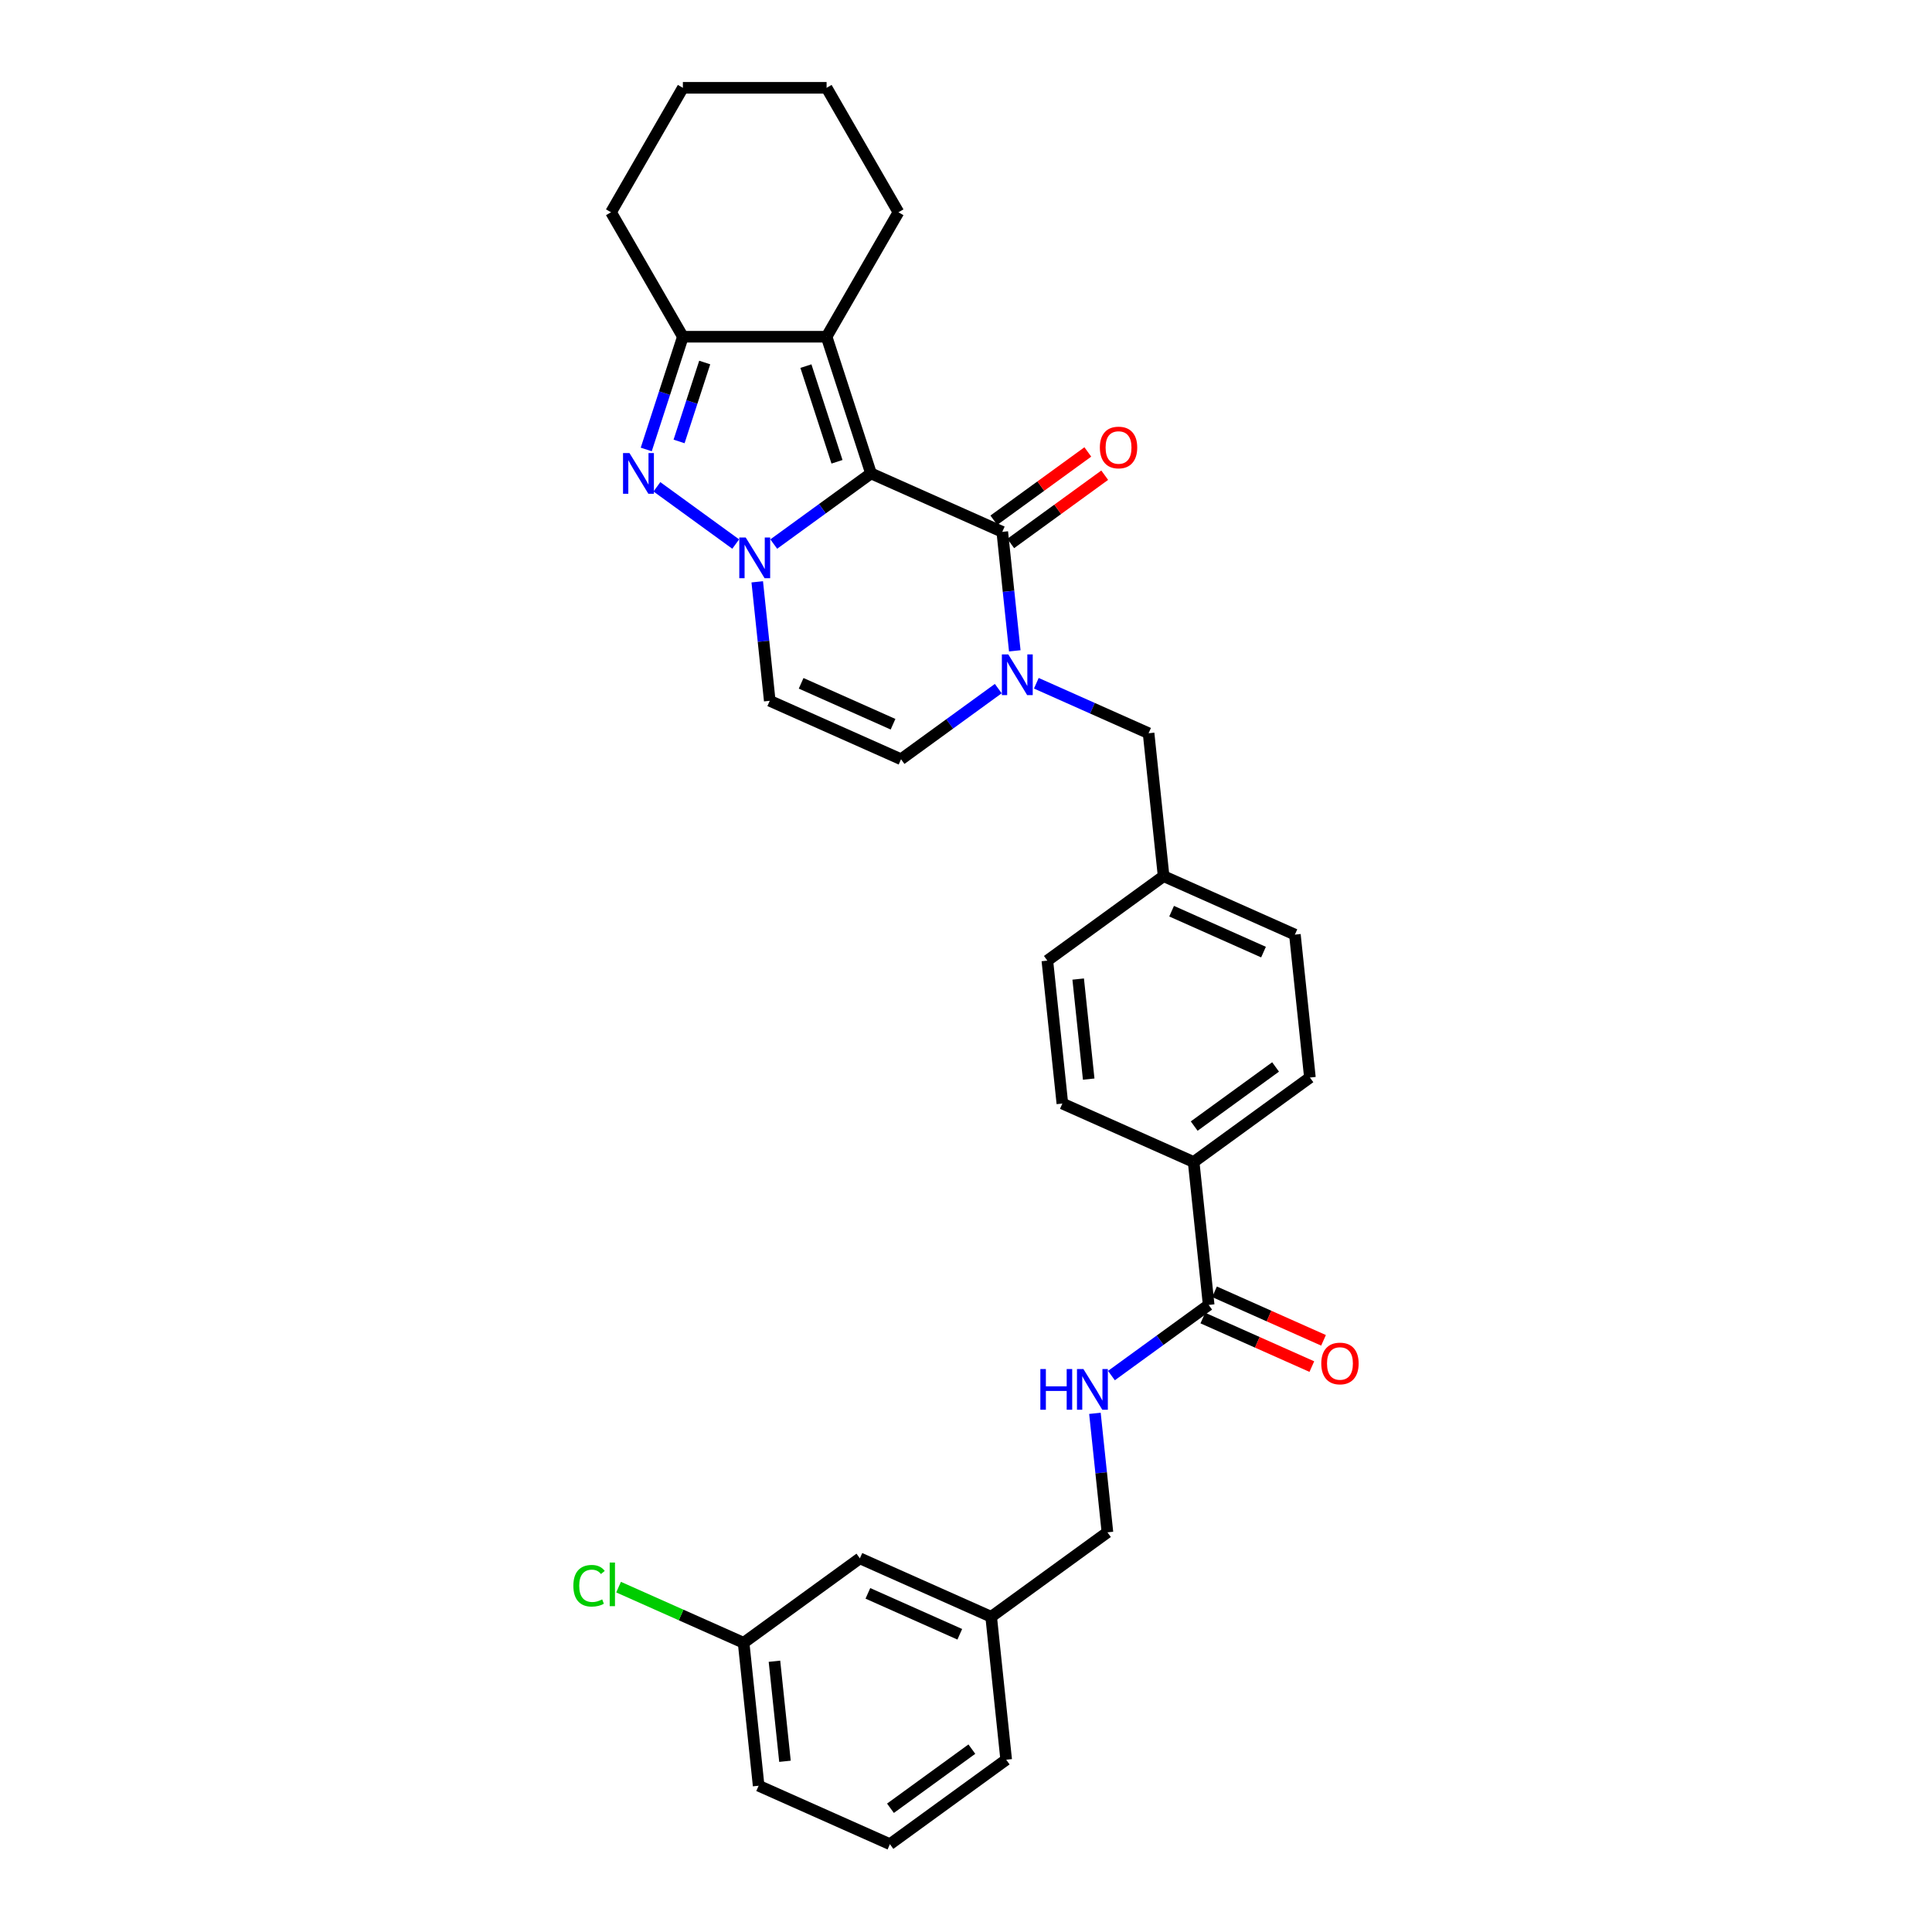 <?xml version='1.0' encoding='iso-8859-1'?>
<svg version='1.1' baseProfile='full'
              xmlns='http://www.w3.org/2000/svg'
                      xmlns:rdkit='http://www.rdkit.org/xml'
                      xmlns:xlink='http://www.w3.org/1999/xlink'
                  xml:space='preserve'
width='1000px' height='1000px' viewBox='0 0 1000 1000'>
<!-- END OF HEADER -->
<rect style='opacity:1.0;fill:#FFFFFF;stroke:none' width='1000' height='1000' x='0' y='0'> </rect>
<path class='bond-0' d='M 450.825,245.035 L 425.66,263.318' style='fill:none;fill-rule:evenodd;stroke:#000000;stroke-width:6px;stroke-linecap:butt;stroke-linejoin:miter;stroke-opacity:1' />
<path class='bond-0' d='M 425.66,263.318 L 400.495,281.601' style='fill:none;fill-rule:evenodd;stroke:#0000FF;stroke-width:6px;stroke-linecap:butt;stroke-linejoin:miter;stroke-opacity:1' />
<path class='bond-1' d='M 450.825,245.035 L 518.778,275.29' style='fill:none;fill-rule:evenodd;stroke:#000000;stroke-width:6px;stroke-linecap:butt;stroke-linejoin:miter;stroke-opacity:1' />
<path class='bond-2' d='M 450.825,245.035 L 427.839,174.291' style='fill:none;fill-rule:evenodd;stroke:#000000;stroke-width:6px;stroke-linecap:butt;stroke-linejoin:miter;stroke-opacity:1' />
<path class='bond-2' d='M 433.228,239.021 L 417.138,189.5' style='fill:none;fill-rule:evenodd;stroke:#000000;stroke-width:6px;stroke-linecap:butt;stroke-linejoin:miter;stroke-opacity:1' />
<path class='bond-3' d='M 380.798,281.601 L 340.013,251.969' style='fill:none;fill-rule:evenodd;stroke:#0000FF;stroke-width:6px;stroke-linecap:butt;stroke-linejoin:miter;stroke-opacity:1' />
<path class='bond-4' d='M 391.949,301.149 L 395.186,331.941' style='fill:none;fill-rule:evenodd;stroke:#0000FF;stroke-width:6px;stroke-linecap:butt;stroke-linejoin:miter;stroke-opacity:1' />
<path class='bond-4' d='M 395.186,331.941 L 398.422,362.733' style='fill:none;fill-rule:evenodd;stroke:#000000;stroke-width:6px;stroke-linecap:butt;stroke-linejoin:miter;stroke-opacity:1' />
<path class='bond-5' d='M 518.778,275.29 L 522.014,306.082' style='fill:none;fill-rule:evenodd;stroke:#000000;stroke-width:6px;stroke-linecap:butt;stroke-linejoin:miter;stroke-opacity:1' />
<path class='bond-5' d='M 522.014,306.082 L 525.251,336.874' style='fill:none;fill-rule:evenodd;stroke:#0000FF;stroke-width:6px;stroke-linecap:butt;stroke-linejoin:miter;stroke-opacity:1' />
<path class='bond-6' d='M 523.15,281.307 L 547.474,263.635' style='fill:none;fill-rule:evenodd;stroke:#000000;stroke-width:6px;stroke-linecap:butt;stroke-linejoin:miter;stroke-opacity:1' />
<path class='bond-6' d='M 547.474,263.635 L 571.799,245.962' style='fill:none;fill-rule:evenodd;stroke:#FF0000;stroke-width:6px;stroke-linecap:butt;stroke-linejoin:miter;stroke-opacity:1' />
<path class='bond-6' d='M 514.406,269.272 L 538.73,251.599' style='fill:none;fill-rule:evenodd;stroke:#000000;stroke-width:6px;stroke-linecap:butt;stroke-linejoin:miter;stroke-opacity:1' />
<path class='bond-6' d='M 538.73,251.599 L 563.054,233.927' style='fill:none;fill-rule:evenodd;stroke:#FF0000;stroke-width:6px;stroke-linecap:butt;stroke-linejoin:miter;stroke-opacity:1' />
<path class='bond-7' d='M 334.495,232.642 L 343.975,203.467' style='fill:none;fill-rule:evenodd;stroke:#0000FF;stroke-width:6px;stroke-linecap:butt;stroke-linejoin:miter;stroke-opacity:1' />
<path class='bond-7' d='M 343.975,203.467 L 353.455,174.291' style='fill:none;fill-rule:evenodd;stroke:#000000;stroke-width:6px;stroke-linecap:butt;stroke-linejoin:miter;stroke-opacity:1' />
<path class='bond-7' d='M 351.488,228.487 L 358.124,208.064' style='fill:none;fill-rule:evenodd;stroke:#0000FF;stroke-width:6px;stroke-linecap:butt;stroke-linejoin:miter;stroke-opacity:1' />
<path class='bond-7' d='M 358.124,208.064 L 364.76,187.641' style='fill:none;fill-rule:evenodd;stroke:#000000;stroke-width:6px;stroke-linecap:butt;stroke-linejoin:miter;stroke-opacity:1' />
<path class='bond-8' d='M 427.839,174.291 L 353.455,174.291' style='fill:none;fill-rule:evenodd;stroke:#000000;stroke-width:6px;stroke-linecap:butt;stroke-linejoin:miter;stroke-opacity:1' />
<path class='bond-9' d='M 427.839,174.291 L 465.031,109.873' style='fill:none;fill-rule:evenodd;stroke:#000000;stroke-width:6px;stroke-linecap:butt;stroke-linejoin:miter;stroke-opacity:1' />
<path class='bond-10' d='M 516.705,356.421 L 491.54,374.705' style='fill:none;fill-rule:evenodd;stroke:#0000FF;stroke-width:6px;stroke-linecap:butt;stroke-linejoin:miter;stroke-opacity:1' />
<path class='bond-10' d='M 491.54,374.705 L 466.375,392.988' style='fill:none;fill-rule:evenodd;stroke:#000000;stroke-width:6px;stroke-linecap:butt;stroke-linejoin:miter;stroke-opacity:1' />
<path class='bond-11' d='M 536.402,353.651 L 565.454,366.586' style='fill:none;fill-rule:evenodd;stroke:#0000FF;stroke-width:6px;stroke-linecap:butt;stroke-linejoin:miter;stroke-opacity:1' />
<path class='bond-11' d='M 565.454,366.586 L 594.506,379.521' style='fill:none;fill-rule:evenodd;stroke:#000000;stroke-width:6px;stroke-linecap:butt;stroke-linejoin:miter;stroke-opacity:1' />
<path class='bond-12' d='M 353.455,174.291 L 316.263,109.873' style='fill:none;fill-rule:evenodd;stroke:#000000;stroke-width:6px;stroke-linecap:butt;stroke-linejoin:miter;stroke-opacity:1' />
<path class='bond-13' d='M 398.422,362.733 L 466.375,392.988' style='fill:none;fill-rule:evenodd;stroke:#000000;stroke-width:6px;stroke-linecap:butt;stroke-linejoin:miter;stroke-opacity:1' />
<path class='bond-13' d='M 414.666,353.681 L 462.233,374.859' style='fill:none;fill-rule:evenodd;stroke:#000000;stroke-width:6px;stroke-linecap:butt;stroke-linejoin:miter;stroke-opacity:1' />
<path class='bond-14' d='M 625.607,675.427 L 617.832,601.45' style='fill:none;fill-rule:evenodd;stroke:#000000;stroke-width:6px;stroke-linecap:butt;stroke-linejoin:miter;stroke-opacity:1' />
<path class='bond-15' d='M 625.607,675.427 L 600.443,693.71' style='fill:none;fill-rule:evenodd;stroke:#000000;stroke-width:6px;stroke-linecap:butt;stroke-linejoin:miter;stroke-opacity:1' />
<path class='bond-15' d='M 600.443,693.71 L 575.278,711.993' style='fill:none;fill-rule:evenodd;stroke:#0000FF;stroke-width:6px;stroke-linecap:butt;stroke-linejoin:miter;stroke-opacity:1' />
<path class='bond-16' d='M 622.582,682.222 L 650.794,694.783' style='fill:none;fill-rule:evenodd;stroke:#000000;stroke-width:6px;stroke-linecap:butt;stroke-linejoin:miter;stroke-opacity:1' />
<path class='bond-16' d='M 650.794,694.783 L 679.006,707.344' style='fill:none;fill-rule:evenodd;stroke:#FF0000;stroke-width:6px;stroke-linecap:butt;stroke-linejoin:miter;stroke-opacity:1' />
<path class='bond-16' d='M 628.633,668.632 L 656.845,681.192' style='fill:none;fill-rule:evenodd;stroke:#000000;stroke-width:6px;stroke-linecap:butt;stroke-linejoin:miter;stroke-opacity:1' />
<path class='bond-16' d='M 656.845,681.192 L 685.057,693.753' style='fill:none;fill-rule:evenodd;stroke:#FF0000;stroke-width:6px;stroke-linecap:butt;stroke-linejoin:miter;stroke-opacity:1' />
<path class='bond-17' d='M 566.732,731.541 L 569.968,762.333' style='fill:none;fill-rule:evenodd;stroke:#0000FF;stroke-width:6px;stroke-linecap:butt;stroke-linejoin:miter;stroke-opacity:1' />
<path class='bond-17' d='M 569.968,762.333 L 573.205,793.125' style='fill:none;fill-rule:evenodd;stroke:#000000;stroke-width:6px;stroke-linecap:butt;stroke-linejoin:miter;stroke-opacity:1' />
<path class='bond-18' d='M 594.506,379.521 L 602.282,453.497' style='fill:none;fill-rule:evenodd;stroke:#000000;stroke-width:6px;stroke-linecap:butt;stroke-linejoin:miter;stroke-opacity:1' />
<path class='bond-19' d='M 617.832,601.45 L 549.879,571.196' style='fill:none;fill-rule:evenodd;stroke:#000000;stroke-width:6px;stroke-linecap:butt;stroke-linejoin:miter;stroke-opacity:1' />
<path class='bond-20' d='M 617.832,601.45 L 678.01,557.729' style='fill:none;fill-rule:evenodd;stroke:#000000;stroke-width:6px;stroke-linecap:butt;stroke-linejoin:miter;stroke-opacity:1' />
<path class='bond-20' d='M 618.114,582.857 L 660.239,552.251' style='fill:none;fill-rule:evenodd;stroke:#000000;stroke-width:6px;stroke-linecap:butt;stroke-linejoin:miter;stroke-opacity:1' />
<path class='bond-21' d='M 678.01,557.729 L 670.235,483.752' style='fill:none;fill-rule:evenodd;stroke:#000000;stroke-width:6px;stroke-linecap:butt;stroke-linejoin:miter;stroke-opacity:1' />
<path class='bond-22' d='M 549.879,571.196 L 542.104,497.219' style='fill:none;fill-rule:evenodd;stroke:#000000;stroke-width:6px;stroke-linecap:butt;stroke-linejoin:miter;stroke-opacity:1' />
<path class='bond-22' d='M 563.508,558.544 L 558.065,506.761' style='fill:none;fill-rule:evenodd;stroke:#000000;stroke-width:6px;stroke-linecap:butt;stroke-linejoin:miter;stroke-opacity:1' />
<path class='bond-23' d='M 602.282,453.497 L 670.235,483.752' style='fill:none;fill-rule:evenodd;stroke:#000000;stroke-width:6px;stroke-linecap:butt;stroke-linejoin:miter;stroke-opacity:1' />
<path class='bond-23' d='M 606.424,471.626 L 653.991,492.804' style='fill:none;fill-rule:evenodd;stroke:#000000;stroke-width:6px;stroke-linecap:butt;stroke-linejoin:miter;stroke-opacity:1' />
<path class='bond-24' d='M 602.282,453.497 L 542.104,497.219' style='fill:none;fill-rule:evenodd;stroke:#000000;stroke-width:6px;stroke-linecap:butt;stroke-linejoin:miter;stroke-opacity:1' />
<path class='bond-25' d='M 573.205,793.125 L 513.027,836.847' style='fill:none;fill-rule:evenodd;stroke:#000000;stroke-width:6px;stroke-linecap:butt;stroke-linejoin:miter;stroke-opacity:1' />
<path class='bond-26' d='M 465.031,109.873 L 427.839,45.455' style='fill:none;fill-rule:evenodd;stroke:#000000;stroke-width:6px;stroke-linecap:butt;stroke-linejoin:miter;stroke-opacity:1' />
<path class='bond-27' d='M 445.074,806.592 L 513.027,836.847' style='fill:none;fill-rule:evenodd;stroke:#000000;stroke-width:6px;stroke-linecap:butt;stroke-linejoin:miter;stroke-opacity:1' />
<path class='bond-27' d='M 449.216,824.721 L 496.783,845.9' style='fill:none;fill-rule:evenodd;stroke:#000000;stroke-width:6px;stroke-linecap:butt;stroke-linejoin:miter;stroke-opacity:1' />
<path class='bond-28' d='M 445.074,806.592 L 384.896,850.314' style='fill:none;fill-rule:evenodd;stroke:#000000;stroke-width:6px;stroke-linecap:butt;stroke-linejoin:miter;stroke-opacity:1' />
<path class='bond-29' d='M 384.896,850.314 L 352.533,835.906' style='fill:none;fill-rule:evenodd;stroke:#000000;stroke-width:6px;stroke-linecap:butt;stroke-linejoin:miter;stroke-opacity:1' />
<path class='bond-29' d='M 352.533,835.906 L 320.171,821.497' style='fill:none;fill-rule:evenodd;stroke:#00CC00;stroke-width:6px;stroke-linecap:butt;stroke-linejoin:miter;stroke-opacity:1' />
<path class='bond-30' d='M 384.896,850.314 L 392.671,924.291' style='fill:none;fill-rule:evenodd;stroke:#000000;stroke-width:6px;stroke-linecap:butt;stroke-linejoin:miter;stroke-opacity:1' />
<path class='bond-30' d='M 400.857,859.856 L 406.3,911.639' style='fill:none;fill-rule:evenodd;stroke:#000000;stroke-width:6px;stroke-linecap:butt;stroke-linejoin:miter;stroke-opacity:1' />
<path class='bond-31' d='M 513.027,836.847 L 520.802,910.824' style='fill:none;fill-rule:evenodd;stroke:#000000;stroke-width:6px;stroke-linecap:butt;stroke-linejoin:miter;stroke-opacity:1' />
<path class='bond-32' d='M 316.263,109.873 L 353.455,45.455' style='fill:none;fill-rule:evenodd;stroke:#000000;stroke-width:6px;stroke-linecap:butt;stroke-linejoin:miter;stroke-opacity:1' />
<path class='bond-33' d='M 460.624,954.545 L 520.802,910.824' style='fill:none;fill-rule:evenodd;stroke:#000000;stroke-width:6px;stroke-linecap:butt;stroke-linejoin:miter;stroke-opacity:1' />
<path class='bond-33' d='M 460.906,935.952 L 503.031,905.346' style='fill:none;fill-rule:evenodd;stroke:#000000;stroke-width:6px;stroke-linecap:butt;stroke-linejoin:miter;stroke-opacity:1' />
<path class='bond-34' d='M 460.624,954.545 L 392.671,924.291' style='fill:none;fill-rule:evenodd;stroke:#000000;stroke-width:6px;stroke-linecap:butt;stroke-linejoin:miter;stroke-opacity:1' />
<path class='bond-35' d='M 427.839,45.455 L 353.455,45.455' style='fill:none;fill-rule:evenodd;stroke:#000000;stroke-width:6px;stroke-linecap:butt;stroke-linejoin:miter;stroke-opacity:1' />
<path  class='atom-1' d='M 385.99 278.224
L 392.893 289.381
Q 393.578 290.482, 394.678 292.476
Q 395.779 294.469, 395.839 294.588
L 395.839 278.224
L 398.636 278.224
L 398.636 299.289
L 395.75 299.289
L 388.341 287.09
Q 387.478 285.662, 386.556 284.026
Q 385.663 282.389, 385.395 281.884
L 385.395 299.289
L 382.658 299.289
L 382.658 278.224
L 385.99 278.224
' fill='#0000FF'/>
<path  class='atom-3' d='M 325.812 234.502
L 332.715 245.66
Q 333.4 246.761, 334.501 248.754
Q 335.601 250.748, 335.661 250.867
L 335.661 234.502
L 338.458 234.502
L 338.458 255.568
L 335.572 255.568
L 328.163 243.369
Q 327.3 241.94, 326.378 240.304
Q 325.485 238.668, 325.217 238.162
L 325.217 255.568
L 322.48 255.568
L 322.48 234.502
L 325.812 234.502
' fill='#0000FF'/>
<path  class='atom-5' d='M 521.897 338.733
L 528.8 349.891
Q 529.484 350.992, 530.585 352.985
Q 531.686 354.979, 531.745 355.098
L 531.745 338.733
L 534.542 338.733
L 534.542 359.799
L 531.656 359.799
L 524.247 347.6
Q 523.384 346.172, 522.462 344.535
Q 521.569 342.899, 521.302 342.393
L 521.302 359.799
L 518.564 359.799
L 518.564 338.733
L 521.897 338.733
' fill='#0000FF'/>
<path  class='atom-10' d='M 538.488 708.616
L 541.344 708.616
L 541.344 717.572
L 552.115 717.572
L 552.115 708.616
L 554.971 708.616
L 554.971 729.682
L 552.115 729.682
L 552.115 719.952
L 541.344 719.952
L 541.344 729.682
L 538.488 729.682
L 538.488 708.616
' fill='#0000FF'/>
<path  class='atom-10' d='M 560.773 708.616
L 567.676 719.774
Q 568.36 720.874, 569.461 722.868
Q 570.562 724.861, 570.621 724.98
L 570.621 708.616
L 573.418 708.616
L 573.418 729.682
L 570.532 729.682
L 563.124 717.483
Q 562.261 716.054, 561.338 714.418
Q 560.446 712.781, 560.178 712.276
L 560.178 729.682
L 557.441 729.682
L 557.441 708.616
L 560.773 708.616
' fill='#0000FF'/>
<path  class='atom-12' d='M 569.286 231.627
Q 569.286 226.569, 571.785 223.743
Q 574.285 220.916, 578.956 220.916
Q 583.627 220.916, 586.127 223.743
Q 588.626 226.569, 588.626 231.627
Q 588.626 236.745, 586.097 239.661
Q 583.568 242.547, 578.956 242.547
Q 574.314 242.547, 571.785 239.661
Q 569.286 236.775, 569.286 231.627
M 578.956 240.167
Q 582.169 240.167, 583.895 238.024
Q 585.65 235.852, 585.65 231.627
Q 585.65 227.491, 583.895 225.409
Q 582.169 223.296, 578.956 223.296
Q 575.743 223.296, 573.987 225.379
Q 572.261 227.462, 572.261 231.627
Q 572.261 235.882, 573.987 238.024
Q 575.743 240.167, 578.956 240.167
' fill='#FF0000'/>
<path  class='atom-14' d='M 683.891 705.741
Q 683.891 700.683, 686.39 697.856
Q 688.889 695.03, 693.561 695.03
Q 698.232 695.03, 700.731 697.856
Q 703.23 700.683, 703.23 705.741
Q 703.23 710.859, 700.701 713.775
Q 698.172 716.661, 693.561 716.661
Q 688.919 716.661, 686.39 713.775
Q 683.891 710.888, 683.891 705.741
M 693.561 714.28
Q 696.774 714.28, 698.5 712.138
Q 700.255 709.966, 700.255 705.741
Q 700.255 701.605, 698.5 699.523
Q 696.774 697.41, 693.561 697.41
Q 690.347 697.41, 688.592 699.493
Q 686.866 701.576, 686.866 705.741
Q 686.866 709.996, 688.592 712.138
Q 690.347 714.28, 693.561 714.28
' fill='#FF0000'/>
<path  class='atom-25' d='M 296.77 820.788
Q 296.77 815.552, 299.209 812.815
Q 301.679 810.047, 306.35 810.047
Q 310.694 810.047, 313.015 813.112
L 311.051 814.719
Q 309.355 812.487, 306.35 812.487
Q 303.167 812.487, 301.471 814.629
Q 299.804 816.742, 299.804 820.788
Q 299.804 824.954, 301.53 827.096
Q 303.286 829.239, 306.677 829.239
Q 308.998 829.239, 311.706 827.84
L 312.539 830.072
Q 311.438 830.786, 309.772 831.202
Q 308.106 831.619, 306.261 831.619
Q 301.679 831.619, 299.209 828.822
Q 296.77 826.025, 296.77 820.788
' fill='#00CC00'/>
<path  class='atom-25' d='M 315.574 808.768
L 318.311 808.768
L 318.311 831.351
L 315.574 831.351
L 315.574 808.768
' fill='#00CC00'/>
</svg>
